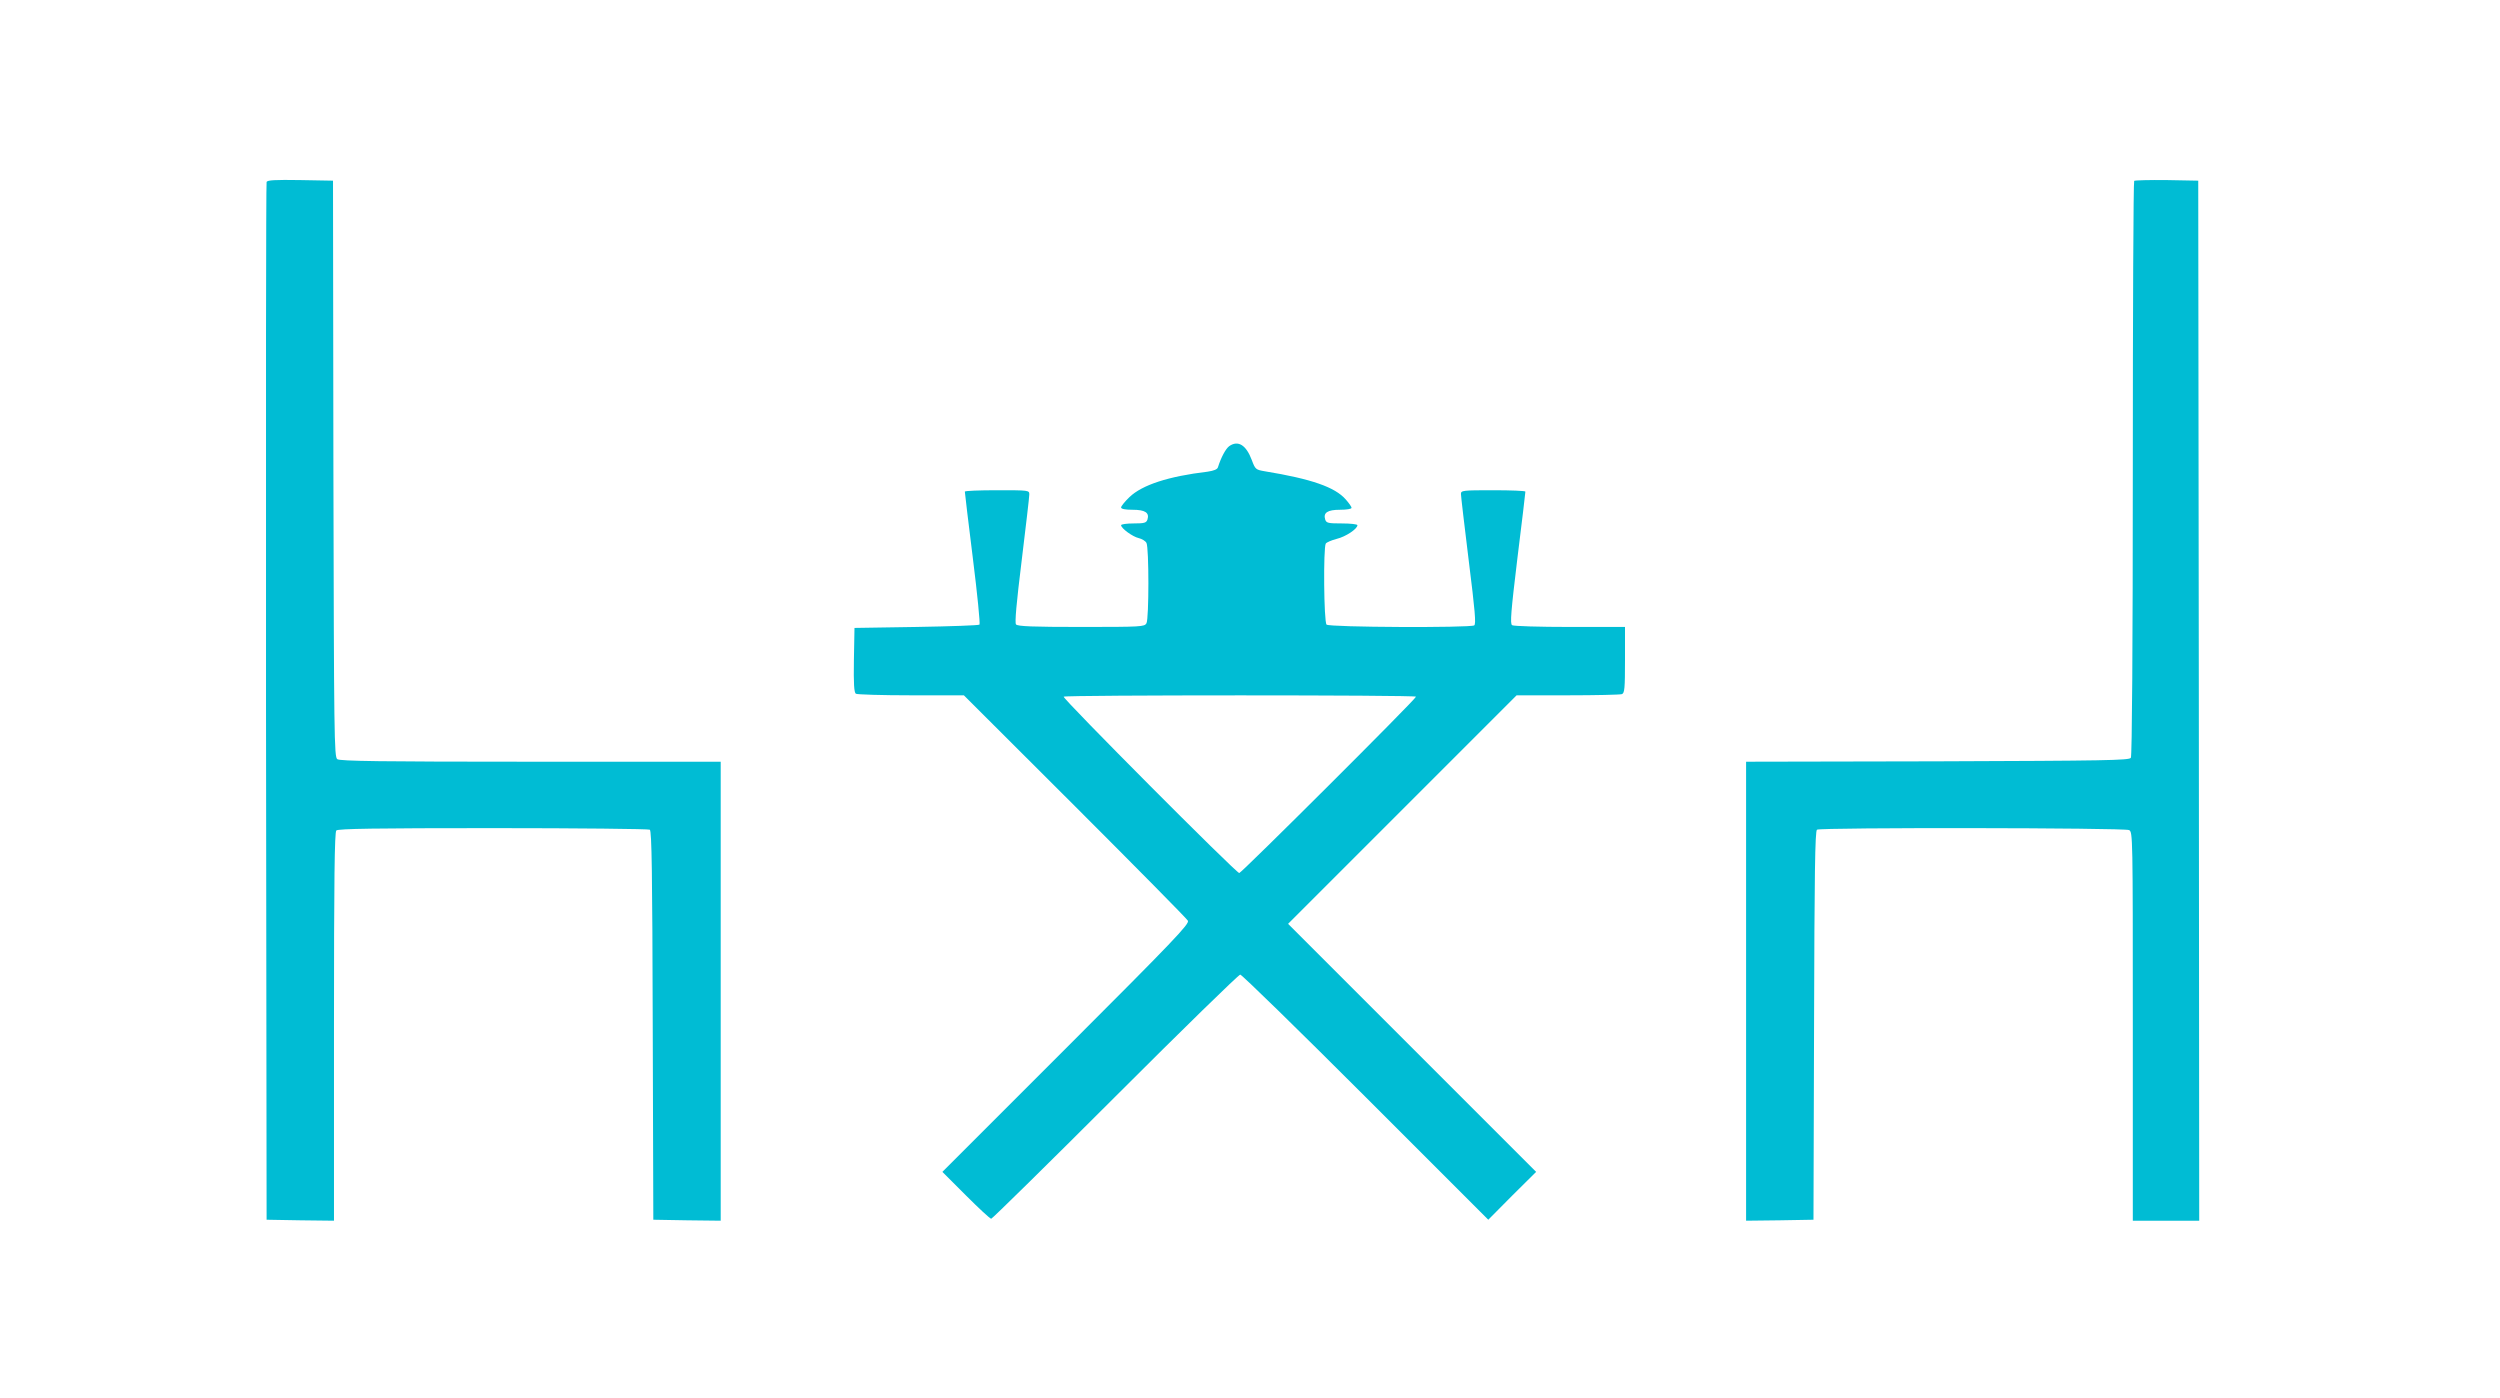 <?xml version="1.0" standalone="no"?>
<!DOCTYPE svg PUBLIC "-//W3C//DTD SVG 20010904//EN"
 "http://www.w3.org/TR/2001/REC-SVG-20010904/DTD/svg10.dtd">
<svg version="1.0" xmlns="http://www.w3.org/2000/svg"
 width="1280pt" height="716pt" viewBox="0 0 1280 716"
 preserveAspectRatio="xMidYMid meet">
<g transform="translate(0,716) scale(0.1,-0.1)"
fill="#00bcd4" stroke="none">
<path d="M1365 6228 c-3 -7 -4 -1205 -3 -2663 l3 -2650 173 -3 172 -2 0 993
c0 759 3 996 12 1005 9 9 201 12 802 12 435 0 797 -4 803 -8 10 -6 13 -222 15
-1003 l3 -994 173 -3 172 -2 0 1175 0 1175 -973 0 c-763 0 -977 3 -990 13 -16
11 -17 114 -20 1487 l-2 1475 -168 3 c-128 2 -169 0 -172 -10z"/>
<path d="M10927 6234 c-4 -4 -7 -667 -7 -1473 0 -906 -4 -1472 -10 -1481 -8
-13 -131 -15 -990 -18 l-980 -2 0 -1175 0 -1175 173 2 172 3 3 994 c2 781 5
997 15 1003 19 12 1575 10 1598 -2 19 -10 19 -32 19 -1005 l0 -995 170 0 170
0 -2 2663 -3 2662 -161 3 c-88 1 -163 -1 -167 -4z"/>
<path d="M6294 4876 c-18 -13 -42 -57 -58 -108 -3 -11 -20 -18 -53 -23 -202
-24 -335 -68 -400 -130 -24 -23 -43 -47 -43 -53 0 -8 21 -12 59 -12 64 0 87
-15 76 -50 -6 -17 -15 -20 -71 -20 -35 0 -64 -4 -64 -9 0 -16 59 -59 90 -66
17 -4 35 -15 40 -25 13 -25 13 -386 0 -411 -10 -18 -25 -19 -334 -19 -247 0
-326 3 -334 13 -7 8 2 108 29 327 21 173 39 325 39 338 0 22 -1 22 -165 22
-91 0 -165 -3 -165 -7 0 -5 18 -158 41 -341 23 -183 38 -336 34 -340 -3 -4
-149 -9 -323 -12 l-317 -5 -3 -164 c-2 -125 1 -166 10 -173 7 -4 134 -8 283
-8 l270 0 568 -567 c313 -313 573 -576 579 -587 9 -16 -69 -98 -623 -652
l-634 -634 120 -120 c66 -66 124 -120 130 -120 5 0 291 281 635 625 344 344
632 625 640 625 8 0 297 -282 642 -627 l628 -628 122 123 123 122 -635 635
-635 635 585 585 585 585 262 0 c144 0 268 3 277 6 14 5 16 30 16 175 l0 169
-282 0 c-156 0 -289 4 -296 9 -11 7 -6 69 27 342 23 184 41 337 41 342 0 4
-74 7 -165 7 -155 0 -165 -1 -165 -19 0 -10 18 -164 40 -342 32 -256 38 -324
28 -331 -22 -13 -742 -10 -756 4 -14 14 -17 394 -4 415 4 6 29 17 56 24 46 11
106 51 106 70 0 5 -36 9 -79 9 -71 0 -80 2 -86 20 -11 35 12 50 76 50 33 0 59
4 59 10 0 5 -13 24 -30 43 -55 63 -176 105 -414 144 -47 8 -49 10 -67 58 -29
77 -70 102 -115 71z m956 -1283 c0 -12 -894 -903 -905 -903 -16 0 -907 895
-899 903 10 9 1804 9 1804 0z"/>
</g>
</svg>
